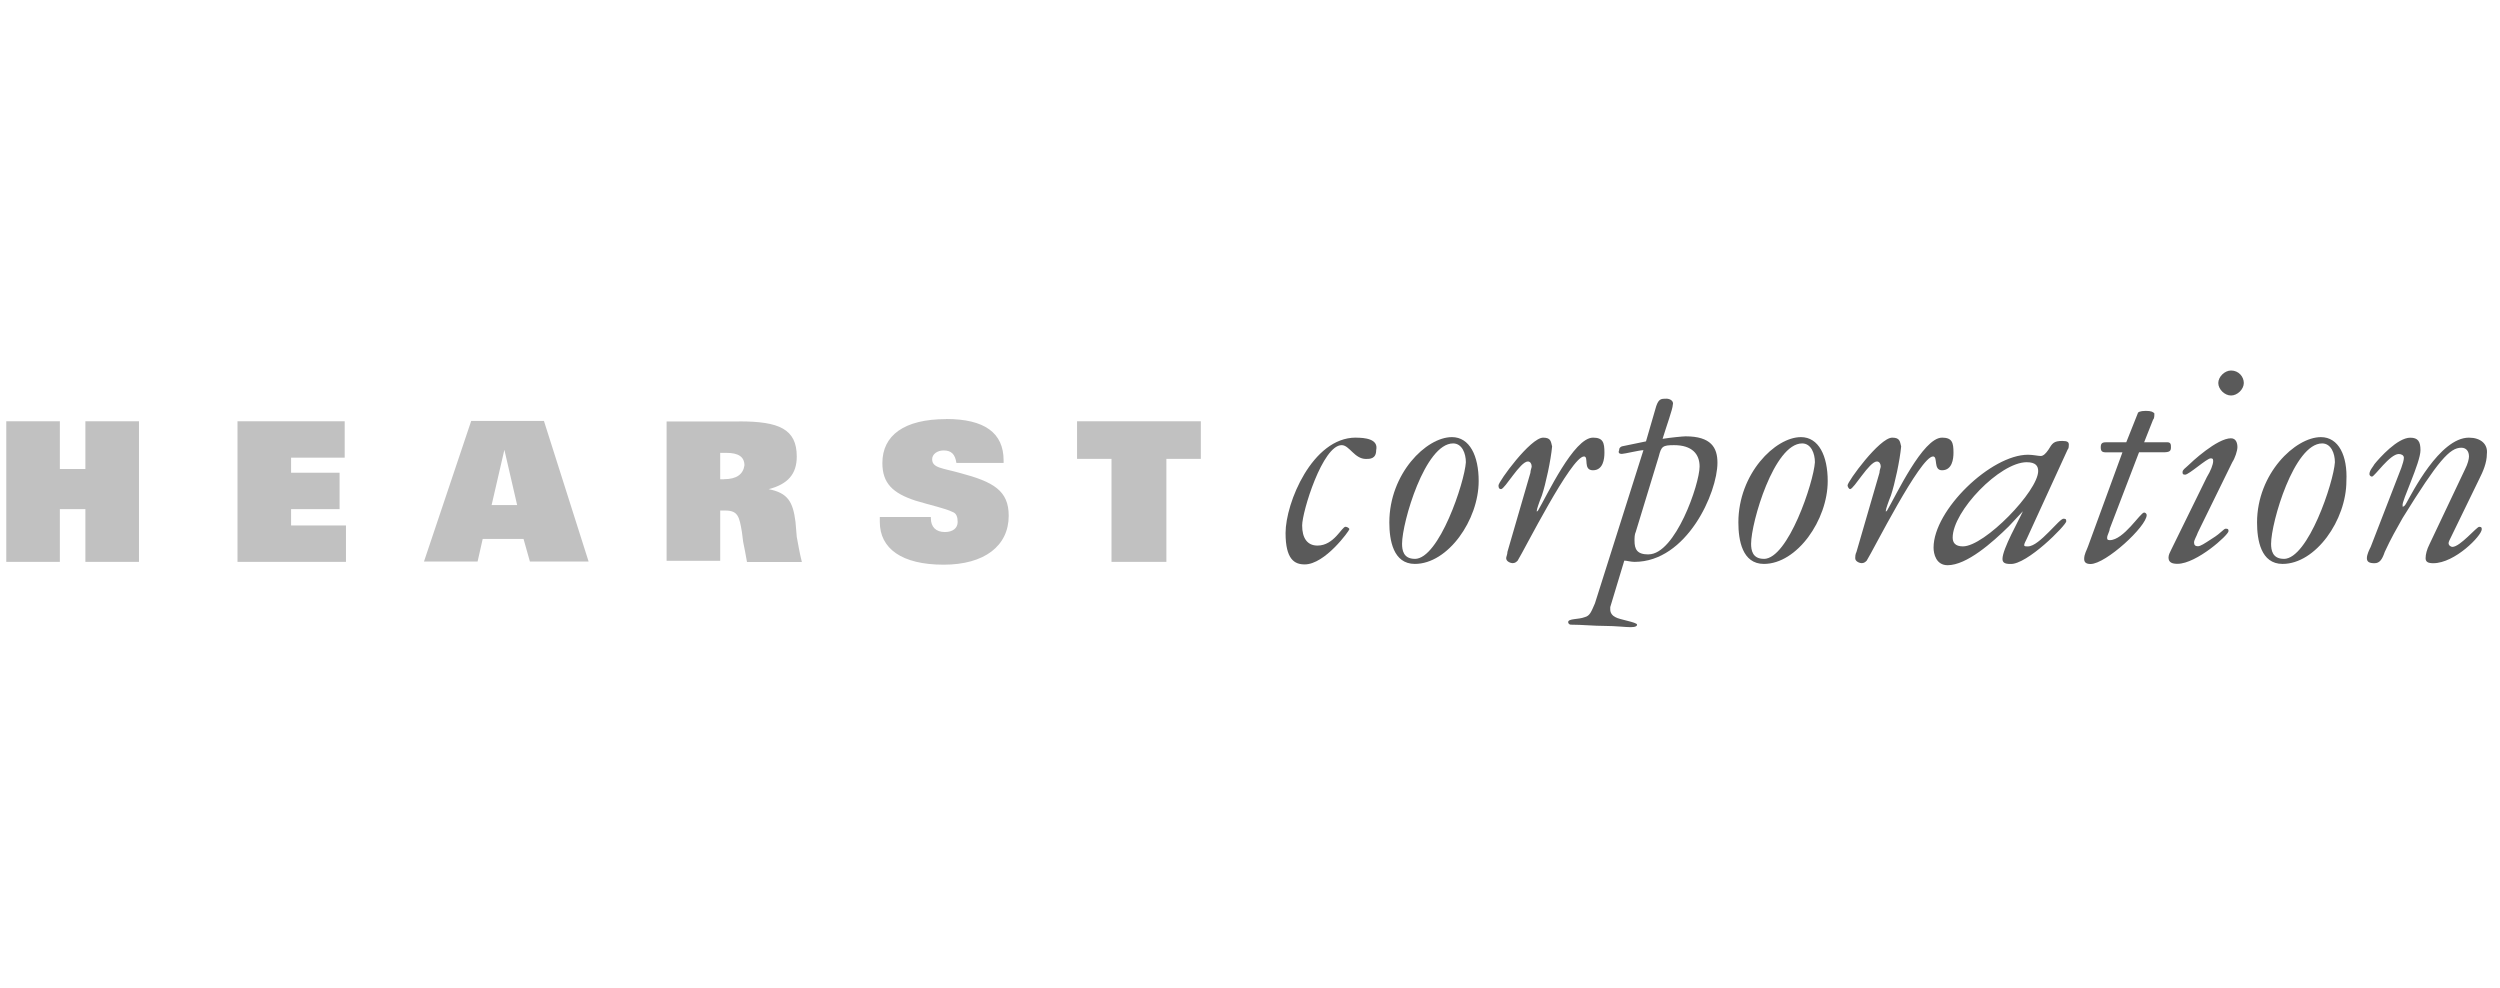 <svg xmlns="http://www.w3.org/2000/svg" xmlns:xlink="http://www.w3.org/1999/xlink" width="200" height="79" viewBox="0 0 200 79"><g fill="none" fill-rule="evenodd" transform="translate(.158 29.427)"><g fill="#5a5a5a" transform="matrix(1 0 0 -1 102.21 21.25)"><path d="M6.092 15.668c-3.471 0-5.615-5.222-5.615-7.633 0-2.109.715-2.511 1.531-2.511 1.633 0 3.573 2.712 3.573 2.812 0 .1-.204.201-.306.201-.306 0-.919-1.506-2.246-1.506-.817 0-1.225.603-1.225 1.607 0 1.105 1.633 6.428 3.165 6.428.613 0 1.021-1.105 1.94-1.105.306 0 .817 0 .817.703.204.904-.919 1-1.633 1"/><path id="0" d="M2.042.694c-.919 0-1.021.703-1.021 1.205 0 1.707 1.838 8.03 4.084 8.03.715 0 1.021-.803 1.021-1.506C6.024 6.816 3.982.69 2.042.69m2.961 9.742c-2.042 0-5-2.913-5-6.829C.003 2.197.309.289 2.045.289c2.654 0 5.105 3.515 5.105 6.629 0 2.01-.715 3.515-2.144 3.515" transform="translate(8.776 5.275)"/><path d="M25.068 15.665c-1.531 0-3.675-4.62-4.39-5.825l-.102-.1v.1c0 .1.204.703.408 1.205.306.904.715 2.812.817 3.917-.102.402-.102.703-.715.703-1.021 0-3.573-3.515-3.573-3.816 0-.1 0-.301.204-.301.306 0 1.531 2.21 2.144 2.21.204 0 .306-.201.306-.402 0-.1-.102-.301-.102-.502l-1.838-6.327c0-.201-.102-.402-.102-.502 0-.301.408-.402.51-.402.204 0 .306.1.408.201.51.803 4.288 8.336 5.309 8.336.408 0-.102-1.105.715-1.105s.919.904.919 1.406c0 .803-.102 1.205-.919 1.205M29.516 6.323c-.919 0-1.123.402-1.123 1.105 0 .201 0 .502.102.703l1.838 6.03c.204.803.306.904 1.225.904 1.429 0 2.042-.703 2.042-1.707 0-1.406-1.94-7.03-4.084-7.03m1.429 12.454c-.408 0-.613 0-.817-.603l-.817-2.812-1.94-.402c-.204-.1-.204-.201-.204-.301-.102-.201 0-.301.204-.301s1.429.301 1.736.301L25.228 2.411c-.306-.703-.408-1-.817-1.105-.51-.201-1.327-.1-1.327-.402 0-.1.102-.201.204-.201.919 0 1.838-.1 2.756-.1.817 0 1.633-.1 2.042-.1.408 0 .51.1.51.201 0 .201-1.429.402-1.736.603-.204.1-.408.301-.408.603v.201l1.123 3.716c.204 0 .51-.1.817-.1 4.186 0 6.636 5.524 6.636 7.934 0 1.205-.51 2.109-2.552 2.109-.204 0-1.225-.1-1.838-.201.306 1 .817 2.41.817 2.712.102.301-.204.502-.51.502"/><use xlink:href="#0" transform="translate(27.923)"/><path d="M52.992 15.665c-1.531 0-3.675-4.62-4.39-5.825l-.102-.1v.1c0 .1.204.703.408 1.205.306.904.715 2.812.817 3.917-.102.402-.102.703-.715.703-1.021 0-3.573-3.515-3.573-3.816 0-.1.102-.301.204-.301.306 0 1.531 2.21 2.144 2.21.204 0 .306-.201.306-.402 0-.1-.102-.301-.102-.502l-1.838-6.327c-.102-.201-.102-.402-.102-.502 0-.301.408-.402.51-.402.204 0 .306.1.408.201.51.803 4.288 8.336 5.309 8.336.408 0 0-1.105.715-1.105.817 0 .919.904.919 1.406 0 .803-.102 1.205-.919 1.205M54.663 6.967c-.613 0-.817.301-.817.703 0 2.109 3.777 6.03 5.921 6.03.715 0 .919-.301.919-.703 0-1.607-4.288-6.03-6.02-6.03m7.963 8.436c-.715 0-.817-.201-1.123-.703-.204-.301-.408-.502-.613-.502-.204 0-.613.1-1.021.1-2.961 0-7.555-4.419-7.555-7.432 0-.502.204-1.406 1.123-1.406 1.531 0 3.573 1.808 4.9 3.113l1.123 1.205c-.306-.703-1.633-3.01-1.633-3.816 0-.301.204-.402.613-.402 1.327-.1 4.492 3.113 4.492 3.415 0 .201-.102.201-.204.201-.306.1-1.94-2.21-2.859-2.21-.204 0-.306 0-.306.1s.102.301.204.502l3.267 7.131c.102.1.102.301.102.402 0 .201-.102.301-.51.301M69.265 17.805c-.408 0-.613-.1-.613-.201l-.919-2.31H66.1c-.306 0-.408-.1-.408-.402 0-.301.102-.402.408-.402h1.327l-2.756-7.532c-.102-.301-.306-.603-.306-1 0-.301.204-.402.51-.402 1.225 0 4.492 3.01 4.492 3.917 0 .1-.102.201-.204.201-.306 0-1.633-2.21-2.756-2.21-.204 0-.204.1-.204.201 0 .201.204.502.204.703l2.348 6.126h1.94c.51 0 .613.1.613.402 0 .201 0 .402-.306.402h-1.838l.715 1.808c.102.1.102.301.102.502-.102.1-.204.201-.715.201M76.115 15.615c-1.123 0-3.165-1.908-3.471-2.21-.204-.201-.408-.301-.408-.502 0-.1 0-.201.204-.201.306 0 1.736 1.306 2.042 1.306.102 0 .204 0 .204-.201 0-.301-.204-.803-.51-1.306l-2.859-5.825c-.102-.201-.204-.402-.204-.603 0-.402.306-.502.715-.502 1.531 0 4.084 2.31 4.084 2.611 0 .1 0 .201-.204.201s-.306-.301-1.123-.803c-.613-.402-.919-.603-1.123-.603-.204 0-.306.1-.306.301 0 .201.204.502.306.803l2.756 5.624c.204.301.408.904.408 1.205 0 .301-.102.703-.51.703m0 5.423c-.51 0-1.021-.502-1.021-1 0-.502.51-1 1.021-1 .51 0 1.021.502 1.021 1 0 .502-.408 1-1.021 1M80.34 5.969c-.919 0-1.021.703-1.021 1.205 0 1.707 1.838 8.03 4.084 8.03.715 0 1.021-.803 1.021-1.506-.102-1.607-2.144-7.733-4.084-7.733m2.961 9.742c-2.042 0-5.105-2.913-5.105-6.829 0-1.406.306-3.314 2.042-3.314 2.654 0 5.105 3.515 5.105 6.629.102 2.01-.613 3.515-2.042 3.515M95.147 15.665c-2.348 0-4.594-4.519-5-5.222-.102-.201-.204-.301-.306-.301v.1c-.102.301 1.429 3.415 1.429 4.419 0 .703-.204 1-.817 1-1.021 0-2.45-1.607-2.859-2.109-.102-.201-.408-.502-.408-.803 0-.1.102-.201.204-.201.204 0 1.429 1.808 2.144 1.808.204 0 .408-.1.408-.301 0-.201-.102-.502-.204-.803l-2.45-6.327c-.102-.201-.306-.603-.306-.904 0-.301.204-.402.613-.402.408 0 .613.301.817.904.51 1.105.919 1.808 1.429 2.712 2.859 4.62 3.777 5.624 4.696 5.624.408 0 .613-.301.613-.703 0-.201-.102-.603-.306-1l-2.859-6.03c-.204-.402-.306-.803-.306-1.105 0-.301.204-.402.613-.402 1.736 0 3.879 2.21 3.879 2.712 0 .1 0 .201-.204.201s-1.531-1.607-2.144-1.607c-.102 0-.306.1-.306.301 0 .1.102.301.204.502l2.246 4.62c.306.603.613 1.306.613 2.01.102.803-.51 1.306-1.429 1.306"/></g><g fill="#c1c1c1"><path d="M10.961 4.275H6.673v3.816H4.631V4.275H.344v11.248h4.287v-4.218h2.042v4.218h4.288zM27.417 4.275h-8.575v11.248h8.677v-2.912h-4.39v-1.306h3.88V8.393h-3.88V7.187h4.288zM39.171 10.976l1.021-4.419 1.021 4.419h-2.042m4.186-6.729h-5.819l-3.777 11.248h4.288l.408-1.808h3.267l.51 1.808h4.696L43.357 4.247"/><g transform="matrix(1 0 0 -1 52.813 15.918)"><path d="M4.951 7.006h-.306v2.109h.51c.919 0 1.429-.301 1.429-1-.102-.703-.613-1.105-1.633-1.105m1.225 4.62H.357V.482h4.288v4.02h.408c1.021 0 1.123-.502 1.327-1.707l.102-.803c.102-.502.204-1 .306-1.607h4.39c-.204.803-.306 1.506-.408 2.01L10.668 3.6c-.204 1.607-.613 2.31-2.144 2.611 1.531.402 2.246 1.205 2.246 2.611 0 2.21-1.429 2.812-4.594 2.812M22.724 11.817c-3.369 0-5.105-1.306-5.105-3.515 0-1.607.817-2.41 2.654-3.01 1.327-.402 2.348-.603 2.961-.904.306-.1.408-.402.408-.803 0-.502-.408-.803-1.021-.803-.715 0-1.123.402-1.123 1.105v.1h-4.084v-.402c0-2.109 1.736-3.415 5.105-3.415 3.267 0 5.207 1.506 5.207 3.917 0 2.01-1.225 2.712-3.879 3.415-1.429.402-2.246.402-2.246 1.105 0 .402.408.703.919.703.613 0 .919-.301 1.021-1h3.777v.201c0 2.21-1.531 3.314-4.594 3.314"/></g><path d="M95.909 4.275h-9.903v3.01h2.757v8.235h4.39V7.285h2.756z"/></g></g></svg>